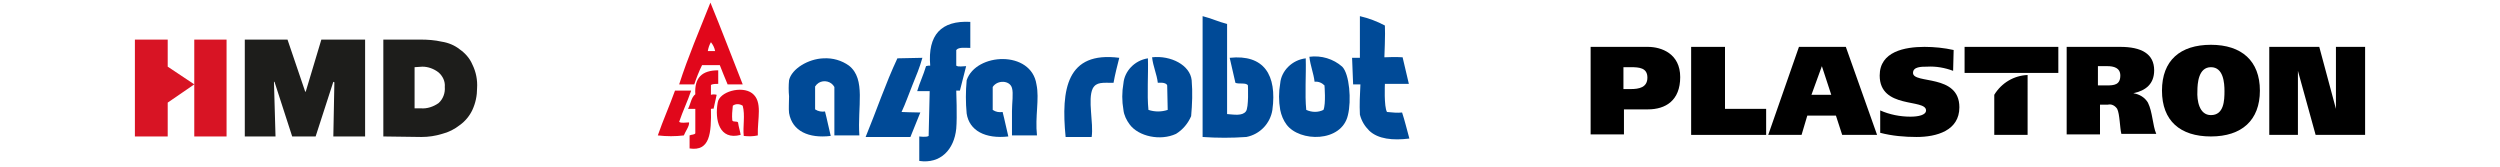 <?xml version="1.0" encoding="utf-8"?>
<!-- Generator: Adobe Illustrator 22.1.0, SVG Export Plug-In . SVG Version: 6.00 Build 0)  -->
<svg version="1.1" id="Слой_1" xmlns="http://www.w3.org/2000/svg" xmlns:xlink="http://www.w3.org/1999/xlink" x="0px" y="0px"
	 viewBox="0 0 480 32" style="enable-background:new 0 0 480 32;" xml:space="preserve">
<style type="text/css">
	.st0{fill:#E1071B;}
	.st1{fill:#004A97;}
	.st2{fill:#D81424;}
	.st3{fill:#1D1D1B;}
</style>
<g>
	<path class="st0" d="M136.4,0.5c2.1,5.1,4.1,10.4,6.2,15.7h-2.9c-0.5-1.2-1-2.4-1.5-3.7h-3.4c-0.6,1.2-1.1,2.5-1.5,3.7h-2.9
		C132.1,10.9,134.3,5.8,136.4,0.5 M135.9,9.8h1.4c-0.1-0.6-0.4-1.2-0.8-1.7C136.2,8.6,136,9.2,135.9,9.8"/>
	<path class="st1" d="M230.9,3.1c1.6,0.4,3.1,1.1,4.7,1.5v17.3c1.3,0.1,2.9,0.4,3.6-0.5c0.6-0.7,0.4-5,0.4-5
		c-0.3-0.6-1.8-0.2-2.4-0.5l-1.1-4.8c6.6-0.7,9.1,3.3,8.2,10c-0.4,2.6-2.4,4.7-5,5.2c-2.8,0.2-5.6,0.2-8.4,0L230.9,3.1z"/>
	<path class="st1" d="M265.9,4.9c0.1,1.5-0.1,6.1-0.1,6.1s2.4-0.1,3.5,0l1.2,5.1h-4.6c0,0-0.2,4.4,0.4,5.4c1,0.1,2,0.2,2.9,0.1
		c0.5,1.5,0.9,3.2,1.4,5c-3.2,0.4-6,0.1-7.7-1.5c-0.9-0.9-1.5-1.9-1.8-3.1c-0.1-1.9,0-3.8,0.1-5.8h-1.4l-0.2-5.1h1.5v-8
		C262.8,3.5,264.4,4.1,265.9,4.9"/>
	<path class="st1" d="M184.3,17.4h-0.7c0,0,0.2,5.1,0,7.3c-0.4,4-3,6.8-7.1,6.2v-4.7c0,0,1.4,0.2,1.8-0.1l0.2-8.6h-2.4
		c0.5-1.7,1.2-3.1,1.7-4.8c0.3-0.1,0.5-0.1,0.8-0.1c-0.5-5.9,2.1-8.7,7.7-8.4v5c-1,0-2.2-0.2-2.7,0.4v3c0.4,0.3,1.3,0.1,1.9,0.1
		L184.3,17.4z"/>
	<path class="st1" d="M165,26h-4.8v-9.3c-0.6-1.1-2-1.4-3-0.8l0,0c-0.3,0.2-0.5,0.4-0.7,0.7V21c0.6,0.4,1.3,0.5,1.9,0.4
		c0.4,1.5,0.7,3.1,1.1,4.7c-4.2,0.5-7.4-0.9-8-4.4c-0.1-0.8,0-2.1,0-3.2c-0.1-1-0.1-2.1,0-3.1c0.5-2.2,3.7-4.1,6.6-4.2
		c1.8-0.1,3.5,0.4,4.9,1.4C166.3,15.2,164.6,20.5,165,26"/>
	<path class="st1" d="M199.1,26h-4.8v-4.7c0-1.5,0.3-3.4,0-4.4c-0.4-1.5-2.8-1.6-3.7-0.2v4.4c0.6,0.4,1.2,0.5,1.9,0.4
		c0.4,1.5,0.7,3.1,1.1,4.7c-4.4,0.5-7.5-1.1-8-4.4c-0.2-2.1-0.2-4.2,0-6.4c1.8-5.3,12.4-5.8,13.4,0.8C199.6,19,198.7,22.4,199.1,26"
		/>
	<path class="st1" d="M177.1,11.1c-0.5,1.8-1.2,3.5-1.9,5.2s-1.3,3.5-2.1,5.2c0,0,2.4,0.1,3.6,0.1l-1.9,4.7h-8.6
		c2.1-5.1,3.8-10.2,6.1-15.1L177.1,11.1z"/>
	<path class="st1" d="M214.9,11.1c-0.4,1.6-0.8,3.1-1.1,4.8c-2.1,0-3.3-0.2-4,1.1c-1,2.1,0.2,6.6-0.2,9.3h-5
		C203.7,17.1,204.8,9.8,214.9,11.1"/>
	<path class="st1" d="M220.4,11.2c0.1,3.2-0.2,6.9,0.1,9.9c1.2,0.4,2.5,0.4,3.7,0l-0.1-4.7c-0.2-0.7-1.8-0.5-1.8-0.5
		c-0.2-1.7-0.9-3.1-1.1-4.9c3.6-0.4,7.3,1.5,7.6,4.4c0.2,2.3,0.1,4.6-0.1,6.9c-0.6,1.4-1.6,2.6-2.9,3.4c-3,1.4-7.2,0.5-8.9-1.8
		c-0.6-0.8-1.1-1.8-1.2-2.8c-0.3-1.7-0.3-3.4,0-5.1C215.9,13.7,217.8,11.6,220.4,11.2"/>
	<path class="st1" d="M250.7,11.2c0.1,3.2-0.2,6.9,0.1,9.9c1.1,0.5,2.3,0.5,3.3,0c0.5-1.1,0.2-4.7,0.2-4.7c-0.5-0.5-1.2-0.8-1.9-0.7
		c-0.2-1.7-0.8-3-1-4.8c2.3-0.3,4.6,0.4,6.3,1.9c1.4,1.4,1.8,6.5,1.1,9.3c-1.2,5.3-9.3,5.2-11.8,1.8c-0.6-0.8-1-1.8-1.2-2.8
		c-0.3-1.7-0.3-3.4,0-5.1C246,13.6,248.1,11.5,250.7,11.2"/>
	<path class="st0" d="M137.9,13.5v2.6c-0.5,0-1,0-1.4,0.2v1.9c0.4-0.1,0.7-0.1,1.1,0l-0.6,2.7c0,0,0-0.1-0.5,0
		c0.1,4.7-0.2,8.2-4.1,7.6c0-0.8,0-1.7,0-2.5c0.4-0.2,0.9-0.1,1.1-0.4v-4.7h-1.4c0.5-0.9,0.6-2.2,1.4-2.8
		C133.3,14.9,134.8,13.5,137.9,13.5"/>
	<path class="st0" d="M132.7,17.4c-0.7,2.1-1.6,3.9-2.3,6c0.4,0.3,1.3,0.1,1.9,0.1c0.1,0.7-0.7,1.7-1,2.5c-1.6,0.2-3.3,0.2-5,0
		c1-2.9,2.3-5.8,3.3-8.6H132.7z"/>
	<path class="st0" d="M145.5,26c-0.9,0.2-1.8,0.2-2.7,0.1c-0.2-1.8,0.3-4-0.2-5.8c-0.6-0.4-1.4-0.4-1.9,0c-0.1,0.9-0.2,1.9-0.1,2.8
		c0.1,0.4,0.9,0.1,1.1,0.4c0.1,0.8,0.5,2.1,0.5,2.4c-4.1,1.1-5-2.9-4.4-6.2c0.3-2.1,4.6-3.3,6.6-1.8C146.5,19.5,145.4,22.8,145.5,26
		"/>
</g>
<g>
	<path d="M311.6,17.1h1.5c1.6,0,3.2-0.3,3.2-2.2s-1.6-2-3.2-2h-1.4v4.2H311.6z M305.2,9h11.2c2.6,0,6.2,1.3,6.2,5.8
		s-2.8,6.2-6.2,6.2h-4.6v4.8h-6.4V9H305.2z"/>
	<polygon points="324.7,9 331.2,9 331.2,20.9 339.1,20.9 339.1,25.9 324.7,25.9 	"/>
	<path d="M347.8,18.2h3.8l-1.8-5.5l0,0L347.8,18.2z M345.4,9h9l6,16.9h-6.7l-1.2-3.7H347l-1.1,3.7h-6.4L345.4,9z"/>
	<path d="M375,13.6c-1.6-0.6-3.3-0.9-5-0.8c-1.1,0-2.7,0-2.7,1.2c0,2.2,8.9,0.1,8.9,6.6c0,4.5-4.4,5.7-8.2,5.7c-2.3,0-4.7-0.2-7-0.8
		v-4.3c1.8,0.8,3.8,1.2,5.8,1.2c1.5,0,3-0.3,3-1.2c0-2.3-8.9-0.2-8.9-6.7c0-4.6,4.8-5.5,8.6-5.5c1.9,0,3.8,0.2,5.6,0.6L375,13.6
		L375,13.6z"/>
	<path d="M402.8,16.4h1.7c1.4,0,2.6-0.1,2.6-1.9c0-1.5-1.3-1.8-2.5-1.8h-1.8L402.8,16.4L402.8,16.4z M396.6,9h10.5
		c4,0,6.5,1.3,6.5,4.5c0,2.6-1.6,3.9-4,4.4l0,0c1.2,0.2,2.2,0.8,2.8,1.8c0.9,1.8,0.9,4.4,1.6,6h-6.7c-0.3-1.2-0.3-3.8-0.8-4.8
		c-0.4-0.6-1.1-1-1.8-0.8h-1.5v5.7h-6.4V9H396.6z"/>
	<path d="M424.5,22.1c2.5,0,2.6-2.8,2.6-4.6c0-1.6-0.2-4.6-2.6-4.6s-2.6,3.1-2.6,4.6C421.8,19.2,422.2,22.1,424.5,22.1 M424.5,26.2
		c-5.9,0-9.4-3-9.4-8.8s3.5-8.8,9.4-8.8s9.4,3.1,9.4,8.8S430.4,26.2,424.5,26.2"/>
	<polygon points="435.7,9 445.3,9 448.5,20.9 448.5,20.9 448.5,9 454.1,9 454.1,25.9 444.6,25.9 441.2,13.6 441.2,13.6 441.2,25.9 
		435.7,25.9 	"/>
	<path d="M382.9,18.2v7.7h6.4V14.4C386.7,14.5,384.3,15.9,382.9,18.2"/>
	<polygon points="377.2,14 395.2,14 395.2,9 377.2,9 	"/>
</g>
<g>
	<polygon class="st2" points="37.3,16.2 32.2,19.7 32.2,26.2 25.9,26.2 25.9,7.6 32.2,7.6 32.2,12.8 37.3,16.2 37.3,7.6 43.5,7.6 
		43.5,26.2 37.3,26.2 	"/>
	<polygon class="st3" points="52.6,15.7 52.9,26.2 47,26.2 47,7.6 55.2,7.6 58.6,17.6 58.7,17.6 61.7,7.6 70.1,7.6 70.1,26.2 
		64,26.2 64.2,15.8 64,15.7 60.6,26.2 56.1,26.2 52.7,15.7 	"/>
	<path class="st3" d="M73.6,26.2V7.6h7.1c1.4,0,2.8,0.1,4.1,0.4c1.3,0.2,2.5,0.7,3.5,1.5c1,0.7,1.9,1.7,2.4,2.9c0.7,1.4,1,3,0.9,4.5
		c0,1.5-0.3,2.9-0.9,4.2c-0.5,1.1-1.4,2.2-2.4,2.9c-1,0.8-2.2,1.4-3.4,1.7c-1.3,0.4-2.6,0.6-4,0.6L73.6,26.2z M79.6,12.9v7.9h1.2
		c1.2,0.1,2.4-0.3,3.4-1c0.9-0.8,1.3-2,1.2-3.1c0.1-1.1-0.4-2.1-1.2-2.8c-0.9-0.7-2-1.1-3.1-1.1L79.6,12.9z"/>
</g>
</svg>

